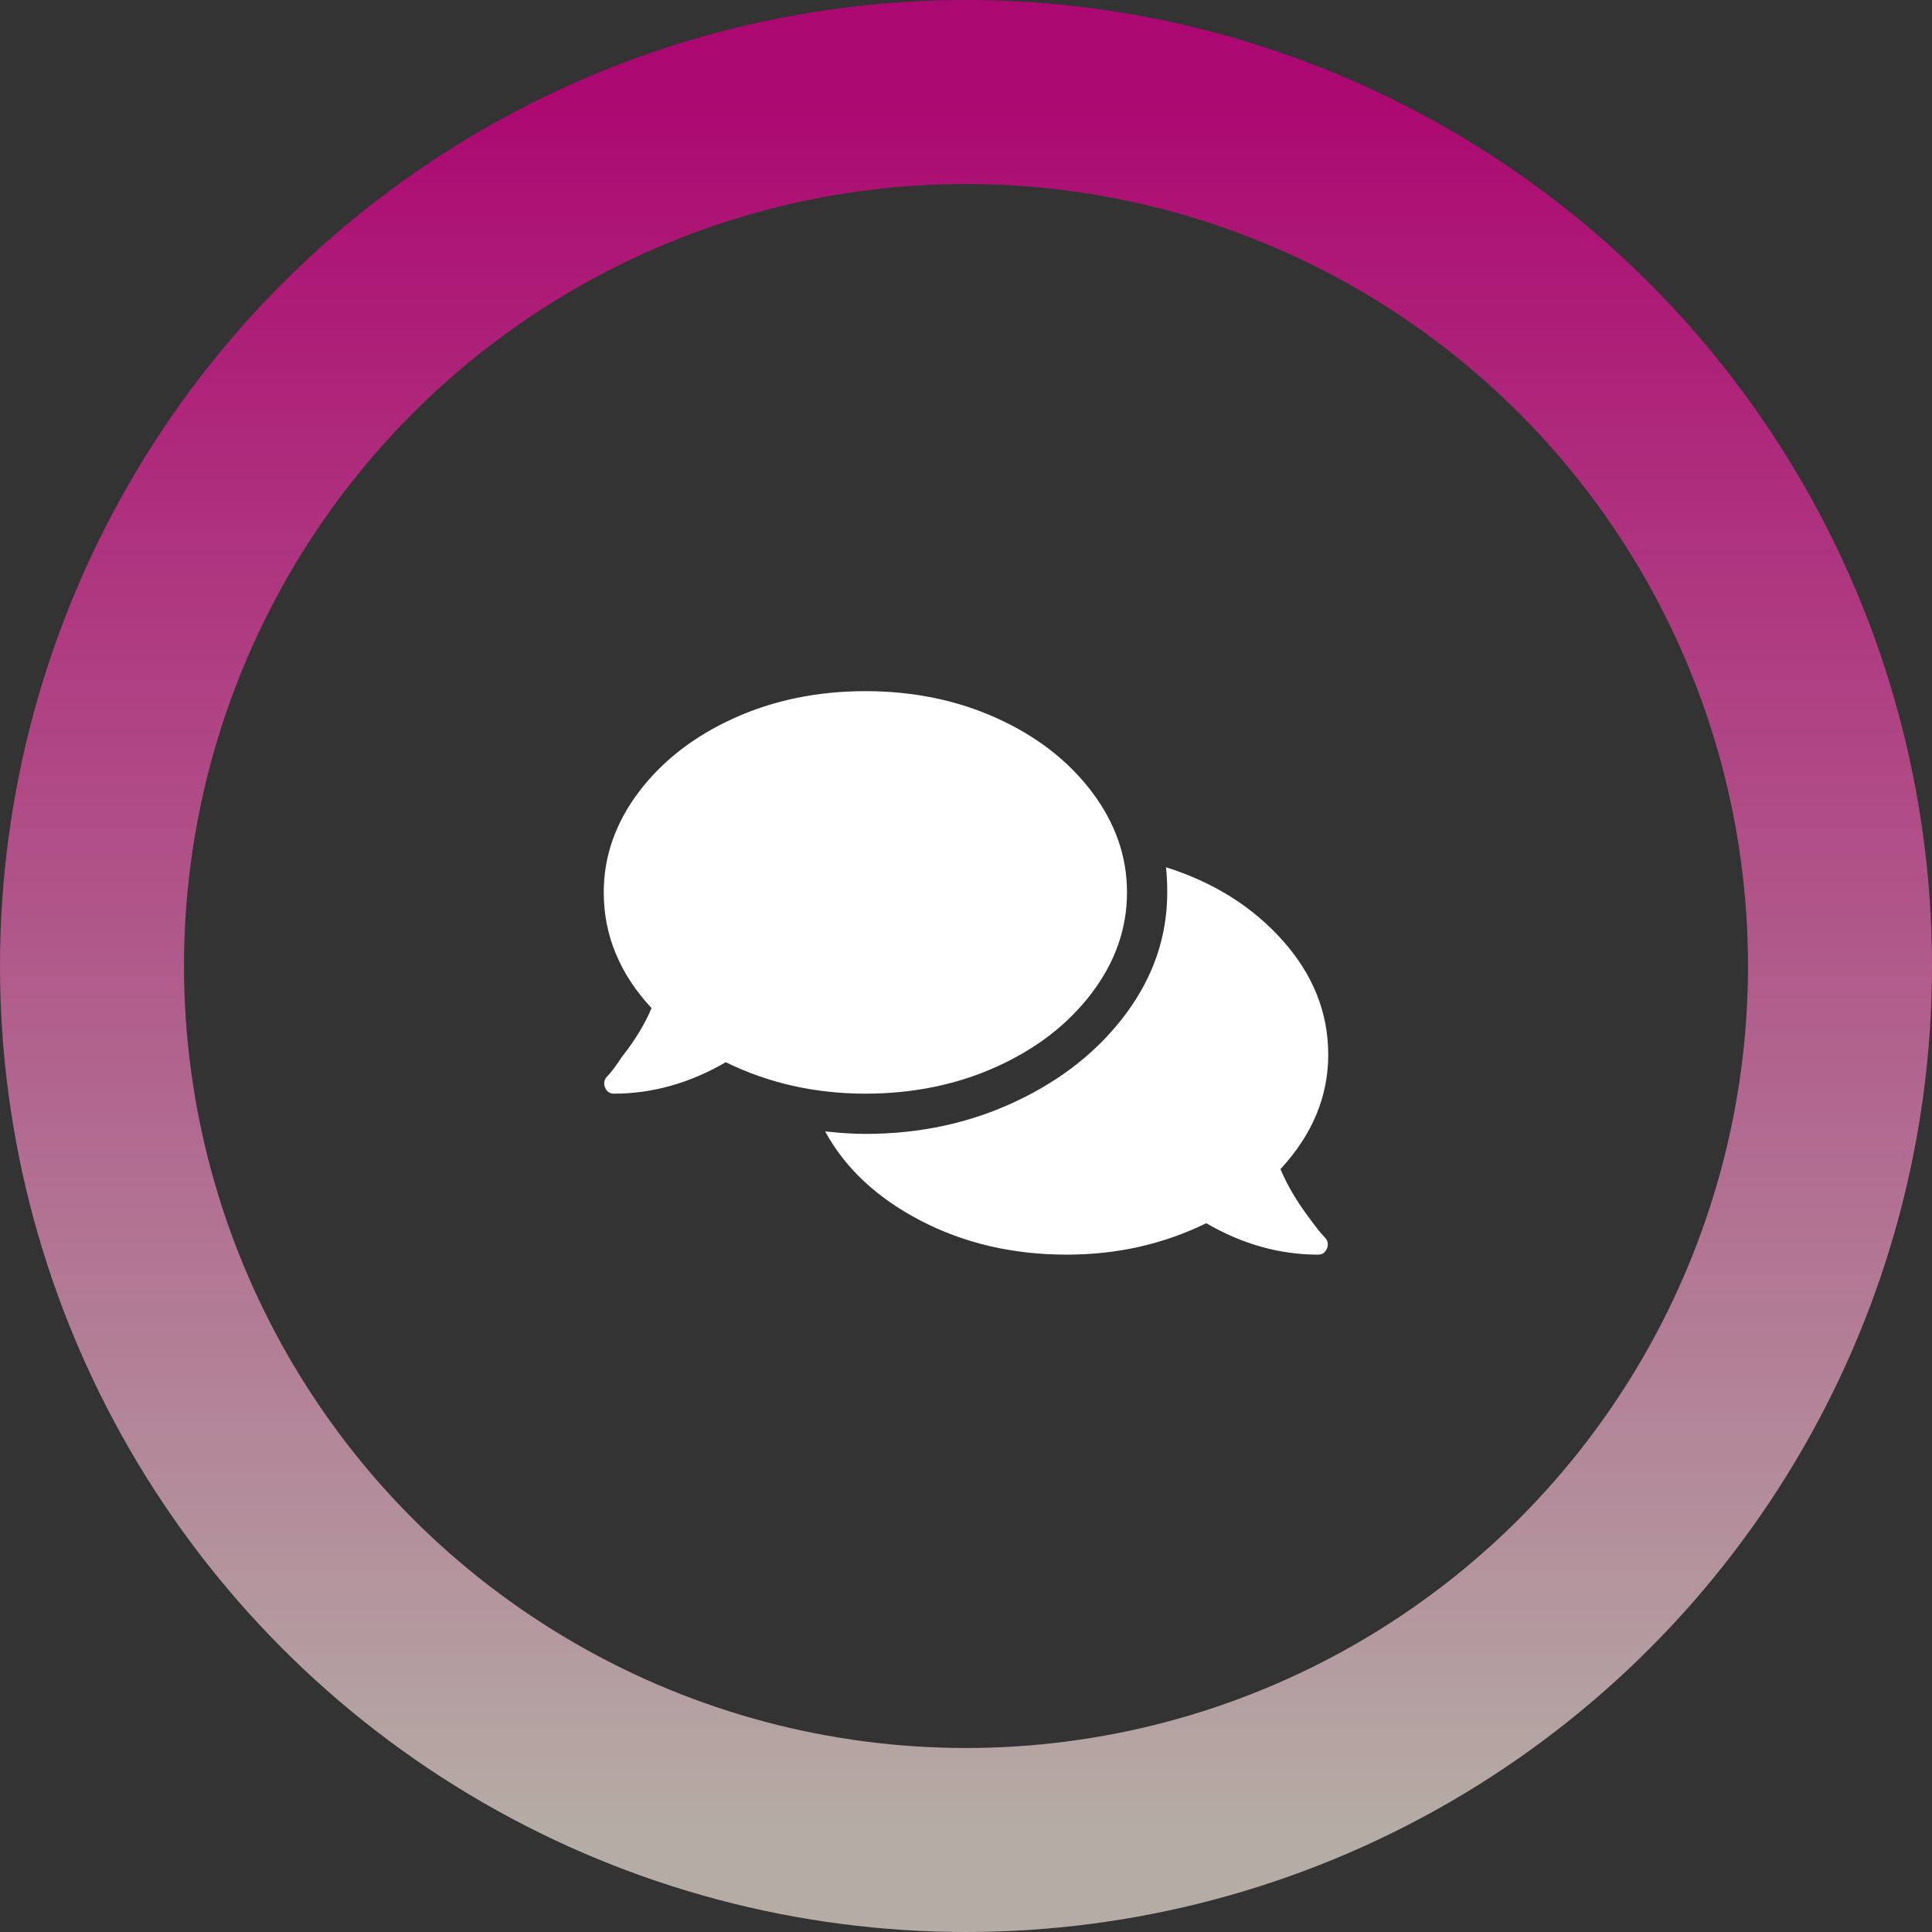 <?xml version="1.0" encoding="UTF-8"?>
<svg width="105px" height="105px" viewBox="0 0 105 105" version="1.1" xmlns="http://www.w3.org/2000/svg" xmlns:xlink="http://www.w3.org/1999/xlink">
    <rect x="0" y="0" width="105" height="105" fill="#333333" stroke="none"/>
    <!-- Generator: Sketch 54.1 (76490) - https://sketchapp.com -->
    <title>ico-disputes-dark copy</title>
    <desc>Created with Sketch.</desc>
    <defs>
        <linearGradient x1="50%" y1="0%" x2="50%" y2="100%" id="linearGradient-1">
            <stop stop-color="#AC0871" offset="0%"></stop>
            <stop stop-color="#B5ADA5" offset="100%"></stop>
        </linearGradient>
    </defs>
    <g id="05---Generic-Pages" stroke="none" stroke-width="1" fill="none" fill-rule="evenodd">
        <g id="Artboard-Copy-2" transform="translate(-63, -62)" fill-rule="nonzero">
            <g id="ico-disputes-dark-copy" transform="translate(68, 67)">
                <circle id="Oval" stroke="url(#linearGradient-1)" stroke-width="10" cx="47.5" cy="47.5" r="47.5"></circle>
                <path d="M56.25,43.5 C56.25,45.46 55.612,47.283 54.336,48.969 C53.06,50.655 51.339,51.988 49.175,52.968 C47.01,53.948 44.629,54.438 42.031,54.438 C39.297,54.438 36.768,53.868 34.443,52.729 C32.484,53.868 30.456,54.438 28.359,54.438 C28.132,54.438 27.972,54.324 27.881,54.096 C27.79,53.868 27.835,53.663 28.018,53.48 C28.2,53.298 28.473,52.934 28.838,52.387 C29.521,51.521 30.046,50.655 30.41,49.789 C28.678,47.921 27.812,45.824 27.812,43.5 C27.812,41.54 28.451,39.717 29.727,38.031 C31.003,36.345 32.723,35.012 34.888,34.032 C37.052,33.052 39.434,32.563 42.031,32.563 C44.629,32.563 47.01,33.052 49.175,34.032 C51.339,35.012 53.06,36.345 54.336,38.031 C55.612,39.717 56.25,41.54 56.25,43.5 Z M64.59,58.539 C64.954,59.405 65.478,60.294 66.162,61.205 C66.527,61.706 66.8,62.048 66.982,62.23 C67.165,62.413 67.21,62.618 67.119,62.846 C67.028,63.074 66.868,63.187 66.641,63.187 C64.544,63.187 62.516,62.618 60.557,61.479 C58.232,62.618 55.703,63.187 52.969,63.187 C50.052,63.187 47.409,62.572 45.039,61.342 C42.669,60.111 40.937,58.493 39.844,56.488 C40.664,56.579 41.393,56.625 42.031,56.625 C44.993,56.625 47.728,56.033 50.234,54.848 C52.741,53.663 54.735,52.068 56.216,50.063 C57.697,48.057 58.437,45.87 58.437,43.5 C58.437,42.999 58.415,42.543 58.369,42.133 C60.967,42.953 63.086,44.286 64.726,46.132 C66.367,47.978 67.187,50.04 67.187,52.318 C67.187,54.597 66.322,56.671 64.59,58.539 Z" id="c" fill="#FFFFFF"></path>
            </g>
        </g>
    </g>
</svg>
